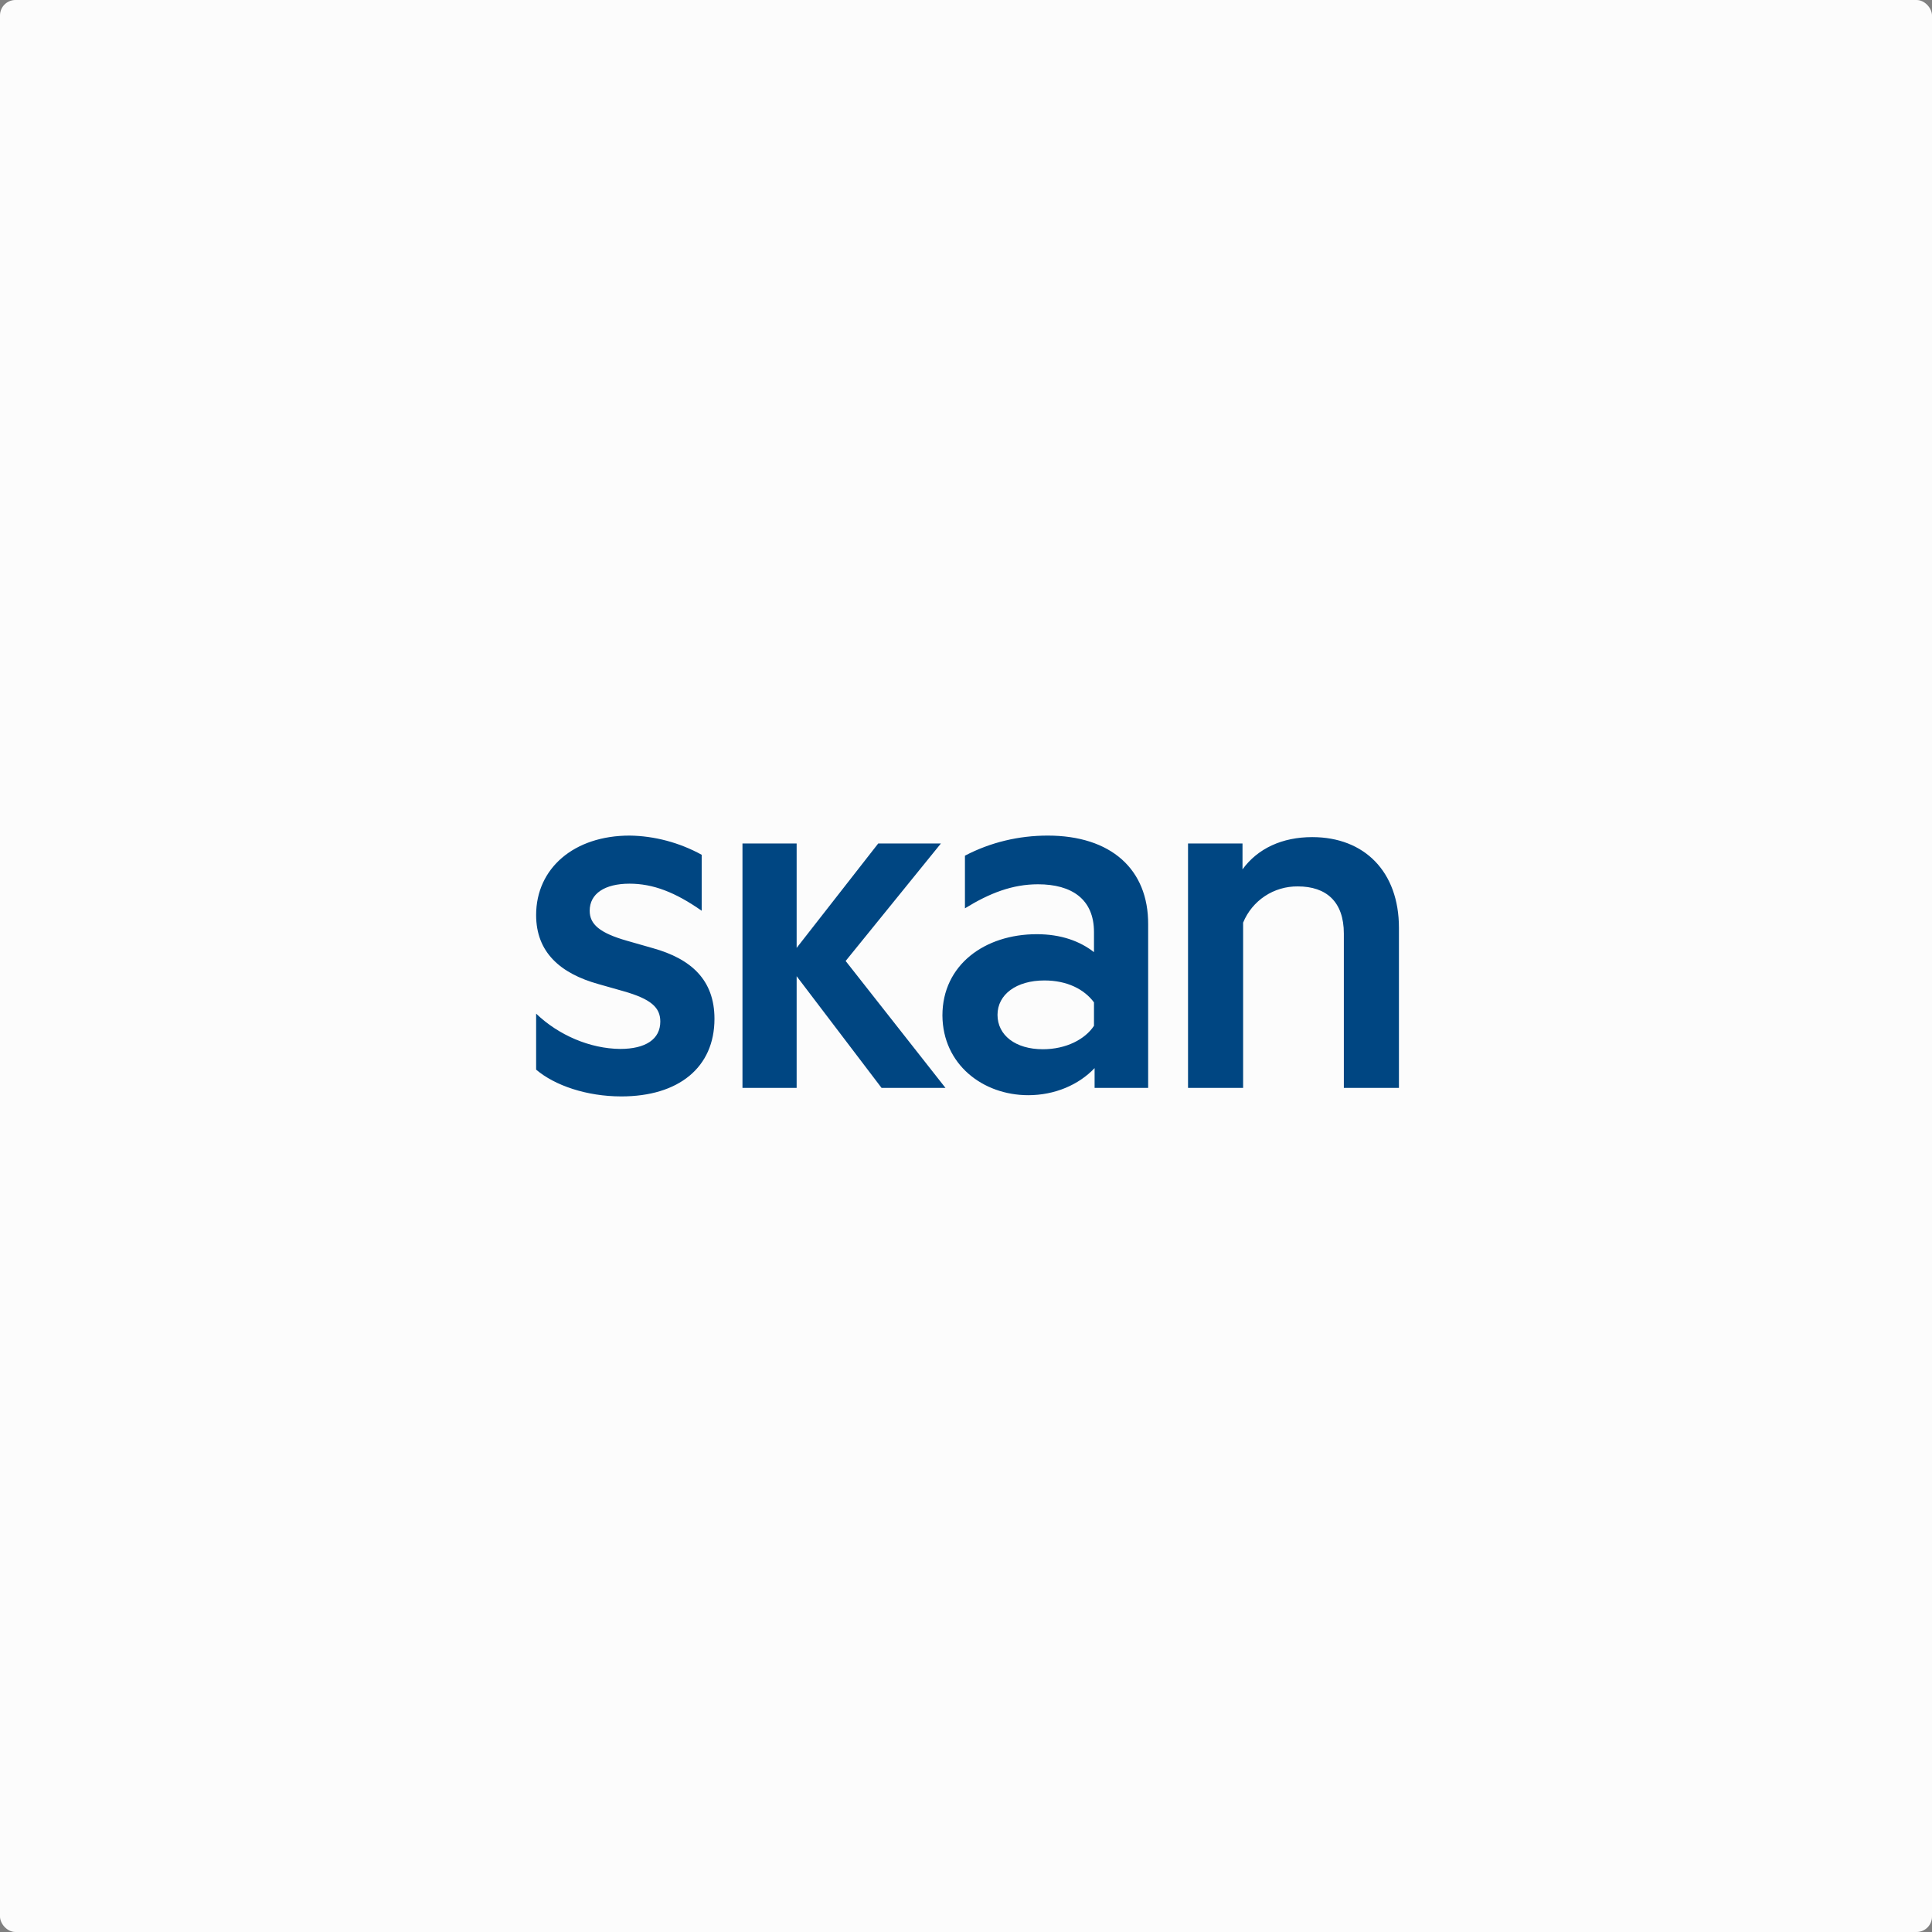 <svg width="1000" height="1000" viewBox="0 0 1000 1000" fill="none" xmlns="http://www.w3.org/2000/svg">
<rect x="0" y="0" width="1000" height="1000" fill="#808080" stroke="none"/>
<rect width="1000" height="1000" rx="8" fill="#FCFCFC"/>
<path d="M540.569 507.483C552.383 507.483 561.205 512.051 566.246 518.825V530.955C561.677 537.886 551.911 543.084 539.781 543.084C525.604 543.084 516.31 535.838 516.31 525.284C516.31 514.729 526.076 507.483 540.569 507.483ZM384.302 436.596V563.09H412.342V505.278L456.292 563.09H489.373L437.704 497.401L487.01 436.596H454.559L412.342 490.628V436.596H384.302ZM277.499 473.615C277.499 492.833 289.944 503.86 309.792 509.374L322.552 512.996C337.044 517.092 341.77 521.503 341.77 528.75C341.77 537.886 334.209 542.927 320.976 542.927C305.381 542.769 289.156 535.838 277.499 524.654V553.639C287.108 561.83 303.648 567.501 321.607 567.501C351.221 567.501 369.81 552.536 369.81 527.332C369.81 507.168 357.68 496.299 337.989 490.786L324.757 487.005C310.265 482.909 305.224 478.341 305.224 471.41C305.224 462.588 312.943 457.39 325.86 457.39C337.989 457.39 349.489 461.8 363.193 471.41V442.425C351.694 436.124 338.777 432.658 325.86 432.5C297.19 432.5 277.499 449.356 277.499 473.615ZM614.922 436.596V563.09H643.434V477.553C648.16 466.054 659.344 458.65 671.789 458.807C686.439 458.807 695.575 466.684 695.575 483.224V563.09H724.087V480.231C724.087 451.246 706.287 433.288 679.193 433.288C663.755 433.288 650.995 439.117 643.119 449.986V436.596H614.922ZM532.22 566.871C545.925 566.871 558.369 561.515 566.561 552.851V563.09H594.285V478.498C594.443 449.828 574.91 432.5 542.302 432.5C527.337 432.5 512.687 435.966 499.454 442.897V470.149C512.214 462.273 524.029 457.705 537.261 457.705C554.746 457.705 566.246 465.424 566.246 482.437V492.833C559 487.162 549.233 483.539 536.631 483.539C509.694 483.539 487.797 499.449 487.797 525.599C487.955 550.961 508.749 566.871 532.22 566.871Z" fill="#004682"/>
</svg>
